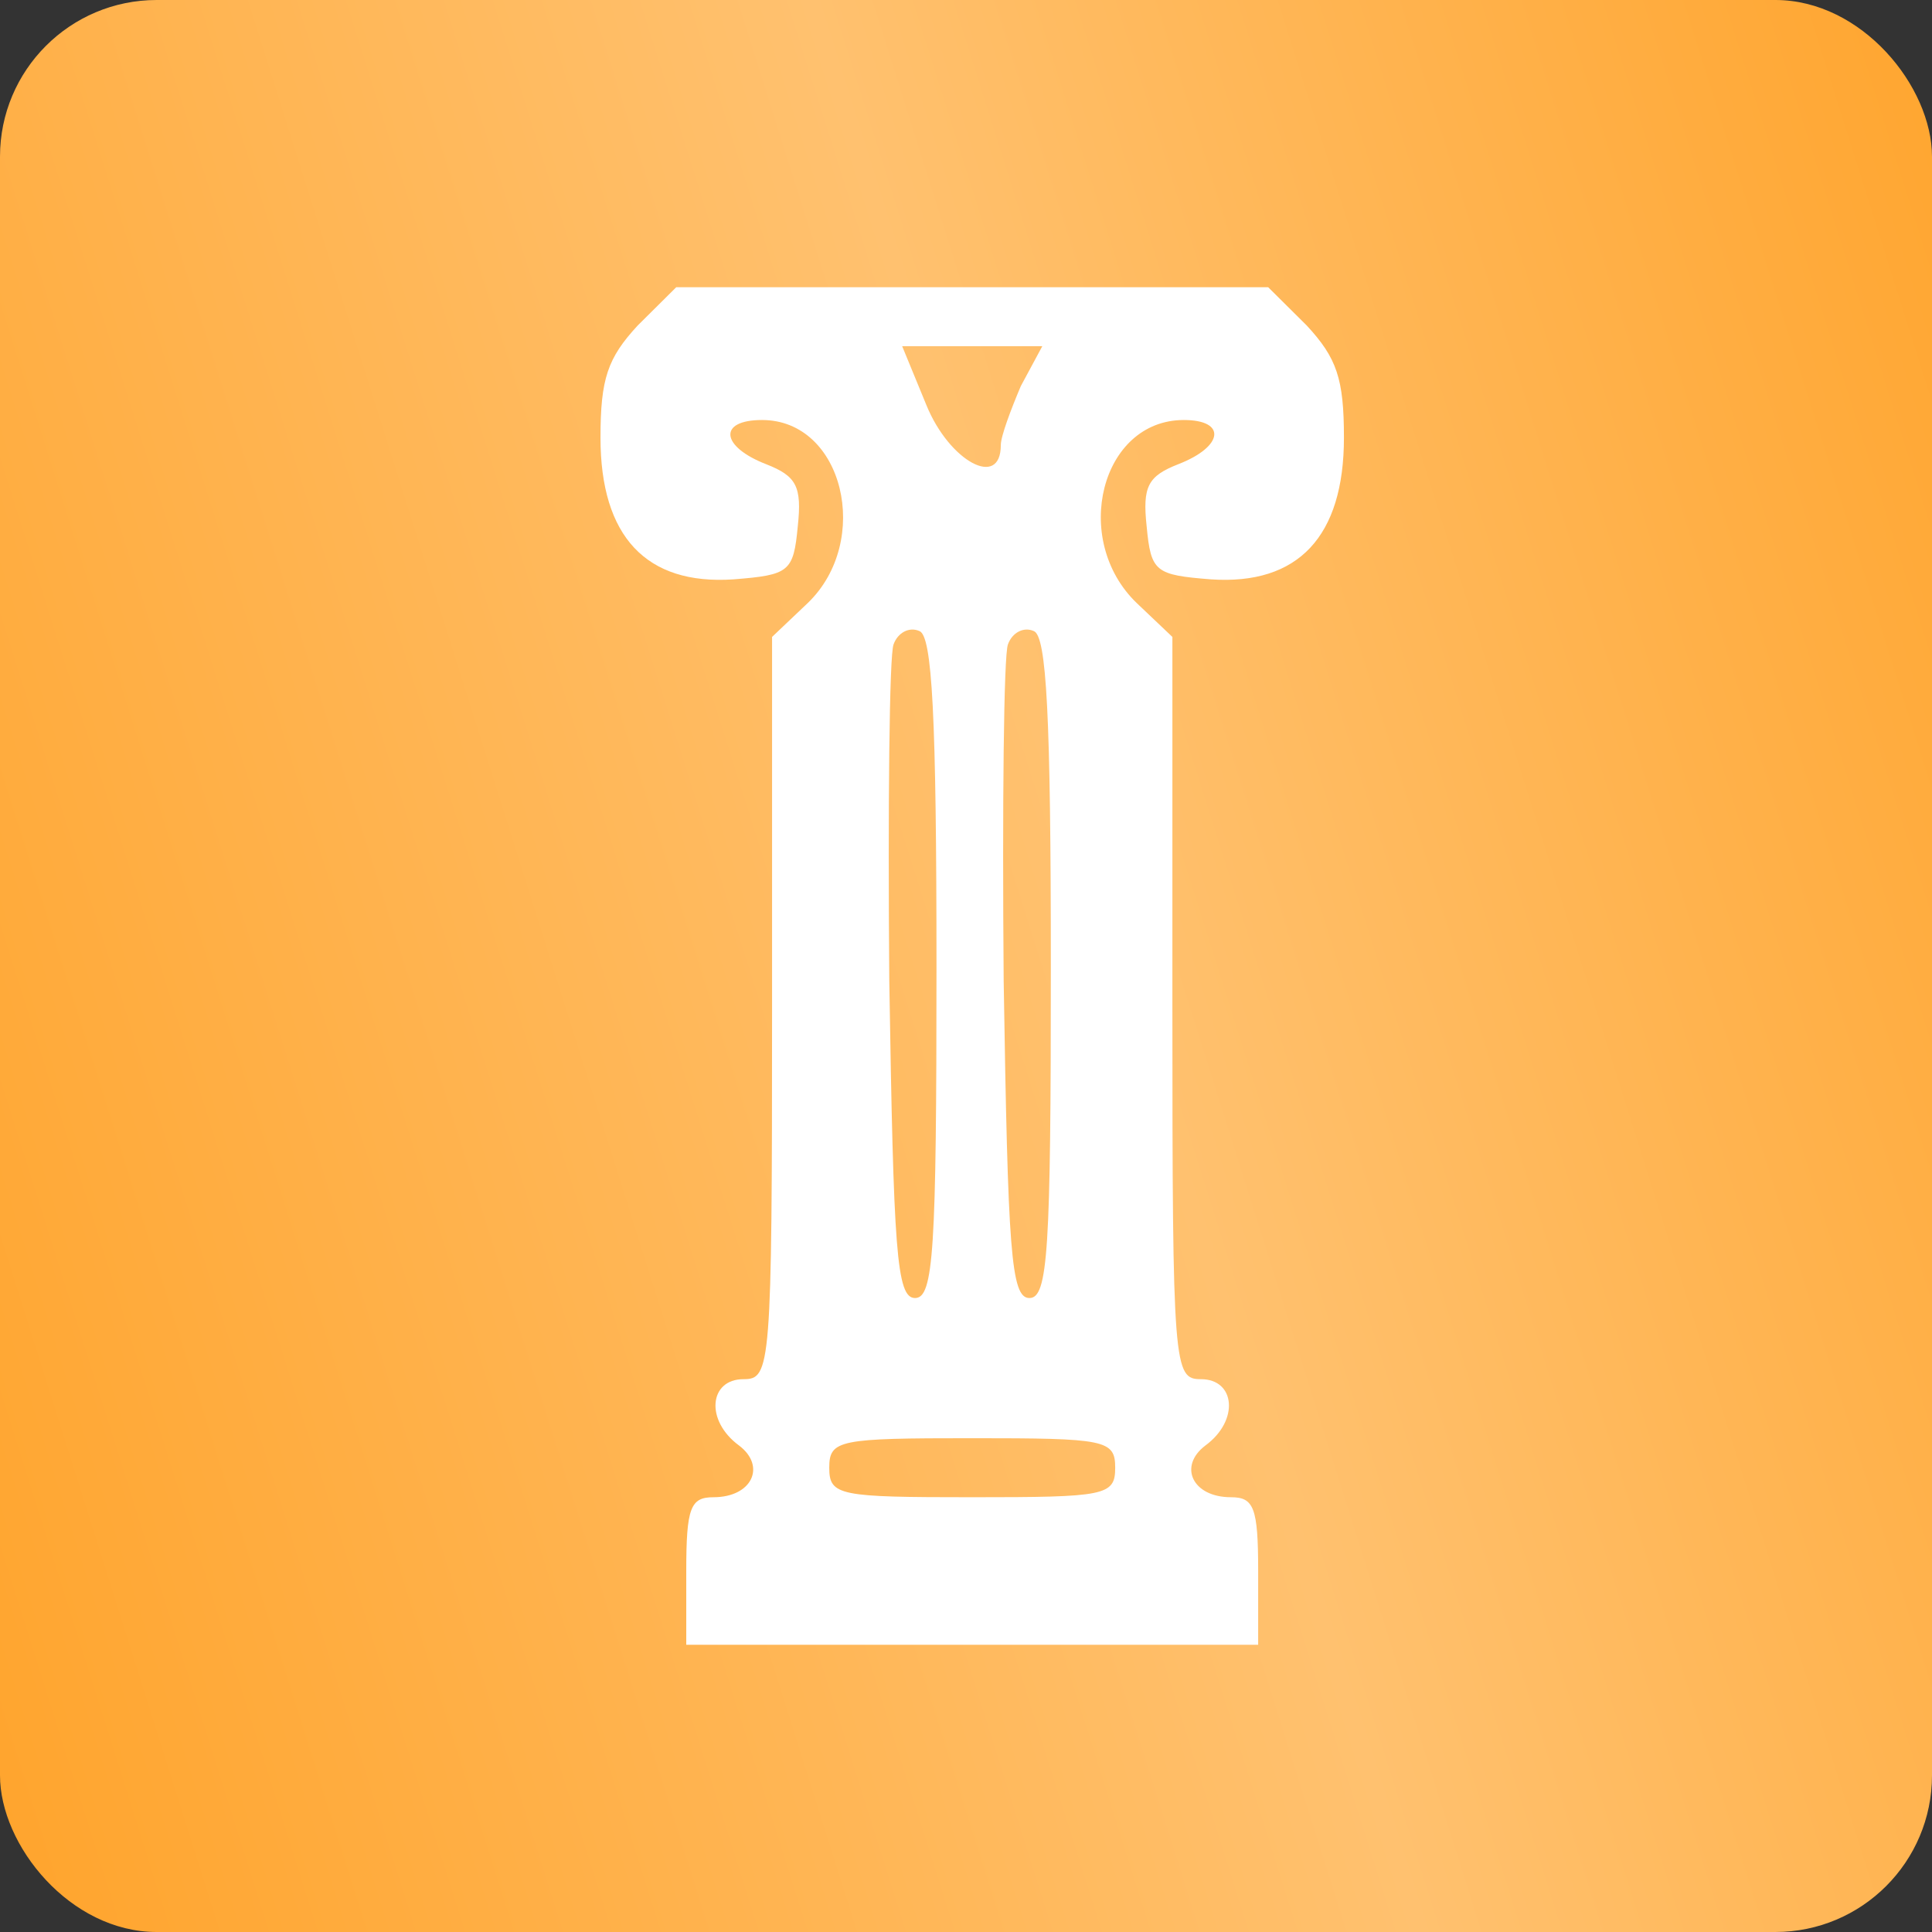 <svg xmlns="http://www.w3.org/2000/svg" width="58" height="58" viewBox="0 0 58 58" fill="none"><rect x="0" y="0" width="58" height="58" fill="#333333" stroke="none"/><rect width="58" height="58" rx="4.703" fill="url(#paint0_linear_3_388)"></rect><path d="M19.143 9.773C18.242 10.748 18.027 11.368 18.027 13.14C18.027 16.108 19.401 17.57 22.019 17.393C23.693 17.26 23.821 17.172 23.95 15.798C24.079 14.602 23.907 14.292 23.006 13.938C21.632 13.406 21.547 12.609 22.877 12.609C25.324 12.609 26.182 16.241 24.251 18.102L23.178 19.121V30.285C23.178 41.094 23.135 41.404 22.319 41.404C21.289 41.404 21.16 42.645 22.19 43.398C23.006 44.018 22.577 44.948 21.418 44.948C20.731 44.948 20.602 45.258 20.602 47.163V49.378H29.187H37.771V47.163C37.771 45.258 37.642 44.948 36.955 44.948C35.797 44.948 35.367 44.018 36.183 43.398C37.213 42.645 37.084 41.404 36.054 41.404C35.239 41.404 35.196 41.094 35.196 30.285V19.121L34.123 18.102C32.148 16.197 33.05 12.609 35.539 12.609C36.827 12.609 36.741 13.406 35.367 13.938C34.466 14.292 34.294 14.602 34.423 15.798C34.552 17.172 34.681 17.26 36.355 17.393C38.973 17.57 40.346 16.108 40.346 13.14C40.346 11.368 40.132 10.748 39.23 9.773L38.071 8.622H29.187H20.302L19.143 9.773ZM30.646 11.59C30.346 12.299 30.045 13.096 30.045 13.362C30.045 14.691 28.5 13.849 27.813 12.166L27.084 10.394H29.187H31.29L30.646 11.59ZM28.114 29.044C28.114 37.55 28.028 38.968 27.47 38.968C26.912 38.968 26.826 37.55 26.697 29.443C26.654 24.216 26.697 19.653 26.826 19.343C26.955 18.988 27.298 18.811 27.599 18.944C27.985 19.077 28.114 21.469 28.114 29.044ZM31.547 29.044C31.547 37.55 31.462 38.968 30.904 38.968C30.346 38.968 30.26 37.55 30.131 29.443C30.088 24.216 30.131 19.653 30.26 19.343C30.388 18.988 30.732 18.811 31.032 18.944C31.419 19.077 31.547 21.469 31.547 29.044ZM33.479 44.062C33.479 44.904 33.178 44.948 29.187 44.948C25.195 44.948 24.895 44.904 24.895 44.062C24.895 43.221 25.195 43.176 29.187 43.176C33.178 43.176 33.479 43.221 33.479 44.062Z" fill="white"></path><defs><linearGradient id="paint0_linear_3_388" x1="71.097" y1="9.231" x2="-16.916" y2="36.989" gradientUnits="userSpaceOnUse"><stop stop-color="#FF9D1C"></stop><stop offset="0.453" stop-color="#FFC16F"></stop><stop offset="1" stop-color="#FF9D1C"></stop></linearGradient></defs></svg>